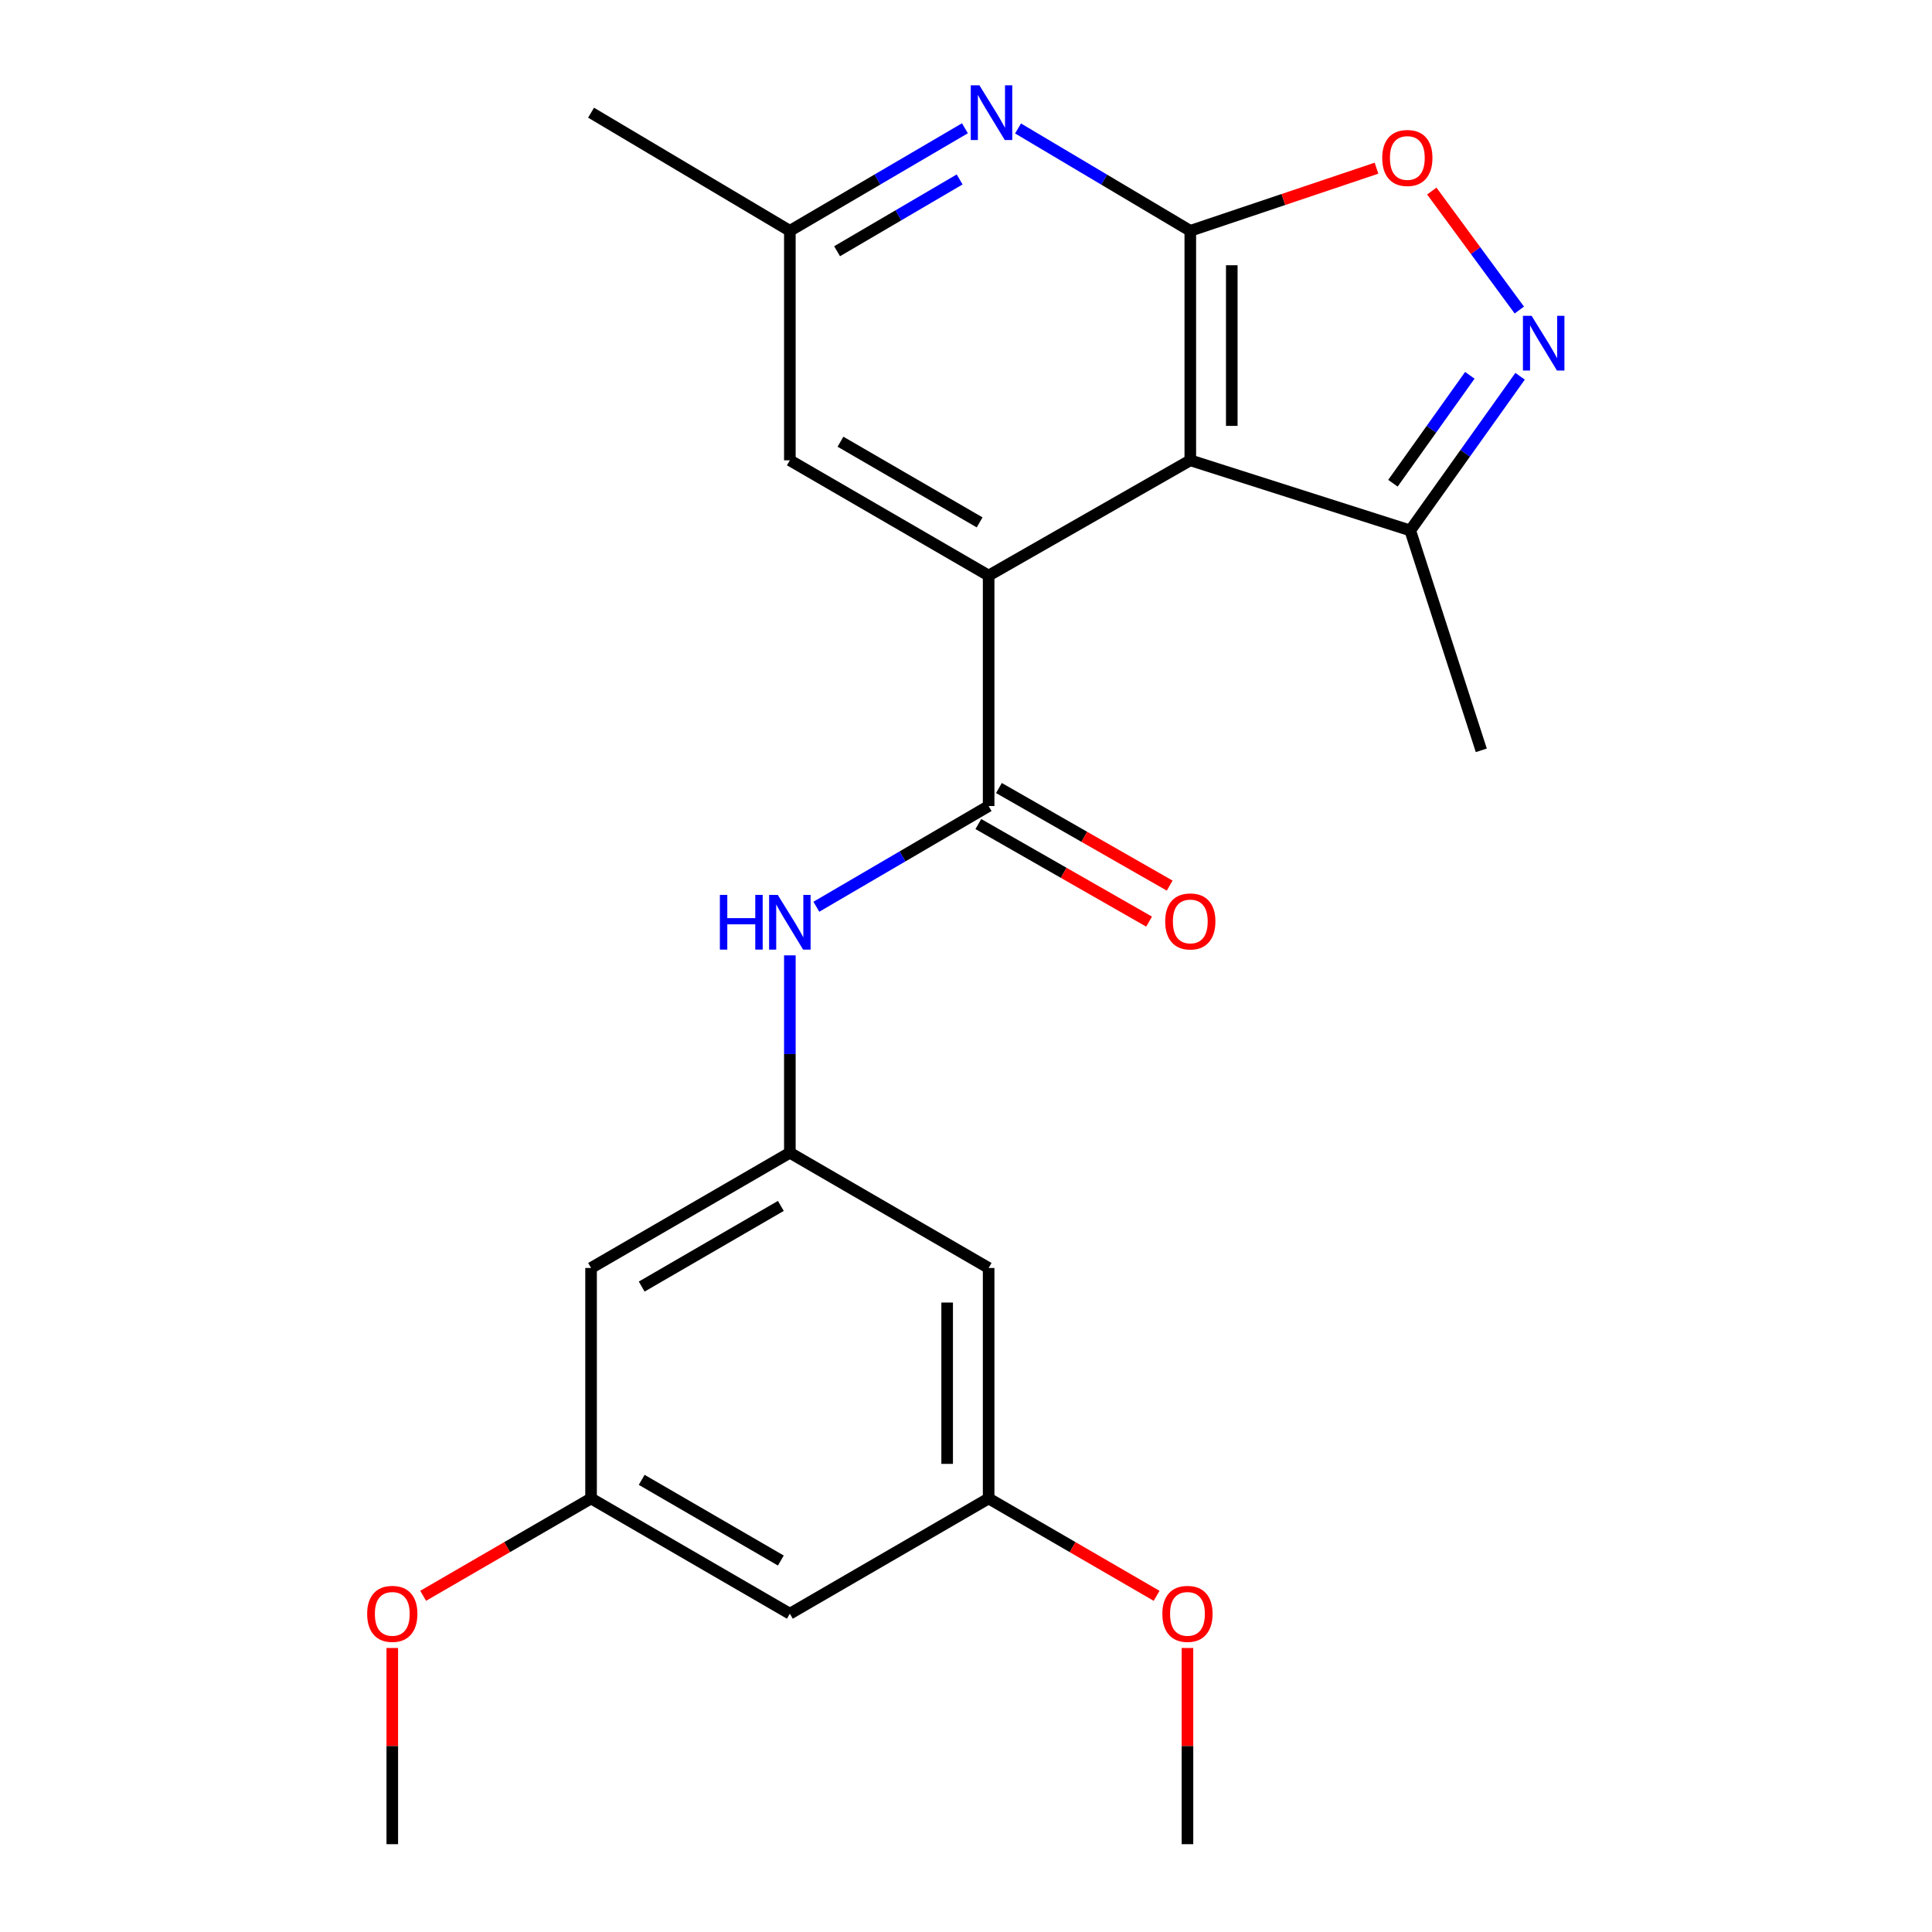 <?xml version='1.0' encoding='iso-8859-1'?>
<svg version='1.1' baseProfile='full'
              xmlns='http://www.w3.org/2000/svg'
                      xmlns:rdkit='http://www.rdkit.org/xml'
                      xmlns:xlink='http://www.w3.org/1999/xlink'
                  xml:space='preserve'
width='1000px' height='1000px' viewBox='0 0 1000 1000'>
<!-- END OF HEADER -->
<rect style='opacity:1.0;fill:#FFFFFF;stroke:none' width='1000' height='1000' x='0' y='0'> </rect>
<path class='bond-0' d='M 616.097,238.254 L 616.097,119.474' style='fill:none;fill-rule:evenodd;stroke:#000000;stroke-width:6px;stroke-linecap:butt;stroke-linejoin:miter;stroke-opacity:1' />
<path class='bond-0' d='M 637.569,220.437 L 637.569,137.291' style='fill:none;fill-rule:evenodd;stroke:#000000;stroke-width:6px;stroke-linecap:butt;stroke-linejoin:miter;stroke-opacity:1' />
<path class='bond-1' d='M 616.097,238.254 L 511.716,297.912' style='fill:none;fill-rule:evenodd;stroke:#000000;stroke-width:6px;stroke-linecap:butt;stroke-linejoin:miter;stroke-opacity:1' />
<path class='bond-6' d='M 616.097,238.254 L 729.937,274.554' style='fill:none;fill-rule:evenodd;stroke:#000000;stroke-width:6px;stroke-linecap:butt;stroke-linejoin:miter;stroke-opacity:1' />
<path class='bond-4' d='M 616.097,119.474 L 664.284,103.263' style='fill:none;fill-rule:evenodd;stroke:#000000;stroke-width:6px;stroke-linecap:butt;stroke-linejoin:miter;stroke-opacity:1' />
<path class='bond-4' d='M 664.284,103.263 L 712.471,87.052' style='fill:none;fill-rule:evenodd;stroke:#FF0000;stroke-width:6px;stroke-linecap:butt;stroke-linejoin:miter;stroke-opacity:1' />
<path class='bond-5' d='M 616.097,119.474 L 571.518,92.98' style='fill:none;fill-rule:evenodd;stroke:#000000;stroke-width:6px;stroke-linecap:butt;stroke-linejoin:miter;stroke-opacity:1' />
<path class='bond-5' d='M 571.518,92.98 L 526.939,66.486' style='fill:none;fill-rule:evenodd;stroke:#0000FF;stroke-width:6px;stroke-linecap:butt;stroke-linejoin:miter;stroke-opacity:1' />
<path class='bond-2' d='M 511.716,297.912 L 511.716,417.204' style='fill:none;fill-rule:evenodd;stroke:#000000;stroke-width:6px;stroke-linecap:butt;stroke-linejoin:miter;stroke-opacity:1' />
<path class='bond-9' d='M 511.716,297.912 L 408.826,238.254' style='fill:none;fill-rule:evenodd;stroke:#000000;stroke-width:6px;stroke-linecap:butt;stroke-linejoin:miter;stroke-opacity:1' />
<path class='bond-9' d='M 507.053,270.387 L 435.03,228.626' style='fill:none;fill-rule:evenodd;stroke:#000000;stroke-width:6px;stroke-linecap:butt;stroke-linejoin:miter;stroke-opacity:1' />
<path class='bond-7' d='M 511.716,417.204 L 467.131,443.268' style='fill:none;fill-rule:evenodd;stroke:#000000;stroke-width:6px;stroke-linecap:butt;stroke-linejoin:miter;stroke-opacity:1' />
<path class='bond-7' d='M 467.131,443.268 L 422.545,469.331' style='fill:none;fill-rule:evenodd;stroke:#0000FF;stroke-width:6px;stroke-linecap:butt;stroke-linejoin:miter;stroke-opacity:1' />
<path class='bond-13' d='M 506.389,426.526 L 550.577,451.776' style='fill:none;fill-rule:evenodd;stroke:#000000;stroke-width:6px;stroke-linecap:butt;stroke-linejoin:miter;stroke-opacity:1' />
<path class='bond-13' d='M 550.577,451.776 L 594.764,477.026' style='fill:none;fill-rule:evenodd;stroke:#FF0000;stroke-width:6px;stroke-linecap:butt;stroke-linejoin:miter;stroke-opacity:1' />
<path class='bond-13' d='M 517.042,407.883 L 561.23,433.133' style='fill:none;fill-rule:evenodd;stroke:#000000;stroke-width:6px;stroke-linecap:butt;stroke-linejoin:miter;stroke-opacity:1' />
<path class='bond-13' d='M 561.23,433.133 L 605.418,458.383' style='fill:none;fill-rule:evenodd;stroke:#FF0000;stroke-width:6px;stroke-linecap:butt;stroke-linejoin:miter;stroke-opacity:1' />
<path class='bond-3' d='M 786.798,194.753 L 758.368,234.654' style='fill:none;fill-rule:evenodd;stroke:#0000FF;stroke-width:6px;stroke-linecap:butt;stroke-linejoin:miter;stroke-opacity:1' />
<path class='bond-3' d='M 758.368,234.654 L 729.937,274.554' style='fill:none;fill-rule:evenodd;stroke:#000000;stroke-width:6px;stroke-linecap:butt;stroke-linejoin:miter;stroke-opacity:1' />
<path class='bond-3' d='M 760.782,194.263 L 740.88,222.193' style='fill:none;fill-rule:evenodd;stroke:#0000FF;stroke-width:6px;stroke-linecap:butt;stroke-linejoin:miter;stroke-opacity:1' />
<path class='bond-3' d='M 740.88,222.193 L 720.979,250.124' style='fill:none;fill-rule:evenodd;stroke:#000000;stroke-width:6px;stroke-linecap:butt;stroke-linejoin:miter;stroke-opacity:1' />
<path class='bond-23' d='M 786.401,160.48 L 763.746,129.684' style='fill:none;fill-rule:evenodd;stroke:#0000FF;stroke-width:6px;stroke-linecap:butt;stroke-linejoin:miter;stroke-opacity:1' />
<path class='bond-23' d='M 763.746,129.684 L 741.091,98.888' style='fill:none;fill-rule:evenodd;stroke:#FF0000;stroke-width:6px;stroke-linecap:butt;stroke-linejoin:miter;stroke-opacity:1' />
<path class='bond-24' d='M 499.442,66.388 L 454.134,92.931' style='fill:none;fill-rule:evenodd;stroke:#0000FF;stroke-width:6px;stroke-linecap:butt;stroke-linejoin:miter;stroke-opacity:1' />
<path class='bond-24' d='M 454.134,92.931 L 408.826,119.474' style='fill:none;fill-rule:evenodd;stroke:#000000;stroke-width:6px;stroke-linecap:butt;stroke-linejoin:miter;stroke-opacity:1' />
<path class='bond-24' d='M 496.704,92.879 L 464.988,111.459' style='fill:none;fill-rule:evenodd;stroke:#0000FF;stroke-width:6px;stroke-linecap:butt;stroke-linejoin:miter;stroke-opacity:1' />
<path class='bond-24' d='M 464.988,111.459 L 433.272,130.039' style='fill:none;fill-rule:evenodd;stroke:#000000;stroke-width:6px;stroke-linecap:butt;stroke-linejoin:miter;stroke-opacity:1' />
<path class='bond-19' d='M 729.937,274.554 L 766.715,388.371' style='fill:none;fill-rule:evenodd;stroke:#000000;stroke-width:6px;stroke-linecap:butt;stroke-linejoin:miter;stroke-opacity:1' />
<path class='bond-8' d='M 408.826,494.494 L 408.826,545.575' style='fill:none;fill-rule:evenodd;stroke:#0000FF;stroke-width:6px;stroke-linecap:butt;stroke-linejoin:miter;stroke-opacity:1' />
<path class='bond-8' d='M 408.826,545.575 L 408.826,596.656' style='fill:none;fill-rule:evenodd;stroke:#000000;stroke-width:6px;stroke-linecap:butt;stroke-linejoin:miter;stroke-opacity:1' />
<path class='bond-11' d='M 408.826,596.656 L 305.936,656.302' style='fill:none;fill-rule:evenodd;stroke:#000000;stroke-width:6px;stroke-linecap:butt;stroke-linejoin:miter;stroke-opacity:1' />
<path class='bond-11' d='M 404.162,624.18 L 332.139,665.932' style='fill:none;fill-rule:evenodd;stroke:#000000;stroke-width:6px;stroke-linecap:butt;stroke-linejoin:miter;stroke-opacity:1' />
<path class='bond-12' d='M 408.826,596.656 L 511.716,656.302' style='fill:none;fill-rule:evenodd;stroke:#000000;stroke-width:6px;stroke-linecap:butt;stroke-linejoin:miter;stroke-opacity:1' />
<path class='bond-10' d='M 408.826,238.254 L 408.826,119.474' style='fill:none;fill-rule:evenodd;stroke:#000000;stroke-width:6px;stroke-linecap:butt;stroke-linejoin:miter;stroke-opacity:1' />
<path class='bond-20' d='M 408.826,119.474 L 305.936,58.325' style='fill:none;fill-rule:evenodd;stroke:#000000;stroke-width:6px;stroke-linecap:butt;stroke-linejoin:miter;stroke-opacity:1' />
<path class='bond-14' d='M 305.936,656.302 L 305.936,775.595' style='fill:none;fill-rule:evenodd;stroke:#000000;stroke-width:6px;stroke-linecap:butt;stroke-linejoin:miter;stroke-opacity:1' />
<path class='bond-15' d='M 511.716,656.302 L 511.716,775.595' style='fill:none;fill-rule:evenodd;stroke:#000000;stroke-width:6px;stroke-linecap:butt;stroke-linejoin:miter;stroke-opacity:1' />
<path class='bond-15' d='M 490.243,674.196 L 490.243,757.701' style='fill:none;fill-rule:evenodd;stroke:#000000;stroke-width:6px;stroke-linecap:butt;stroke-linejoin:miter;stroke-opacity:1' />
<path class='bond-17' d='M 305.936,775.595 L 262.478,800.793' style='fill:none;fill-rule:evenodd;stroke:#000000;stroke-width:6px;stroke-linecap:butt;stroke-linejoin:miter;stroke-opacity:1' />
<path class='bond-17' d='M 262.478,800.793 L 219.02,825.991' style='fill:none;fill-rule:evenodd;stroke:#FF0000;stroke-width:6px;stroke-linecap:butt;stroke-linejoin:miter;stroke-opacity:1' />
<path class='bond-25' d='M 305.936,775.595 L 408.826,835.253' style='fill:none;fill-rule:evenodd;stroke:#000000;stroke-width:6px;stroke-linecap:butt;stroke-linejoin:miter;stroke-opacity:1' />
<path class='bond-25' d='M 332.14,765.968 L 404.163,807.728' style='fill:none;fill-rule:evenodd;stroke:#000000;stroke-width:6px;stroke-linecap:butt;stroke-linejoin:miter;stroke-opacity:1' />
<path class='bond-16' d='M 511.716,775.595 L 408.826,835.253' style='fill:none;fill-rule:evenodd;stroke:#000000;stroke-width:6px;stroke-linecap:butt;stroke-linejoin:miter;stroke-opacity:1' />
<path class='bond-18' d='M 511.716,775.595 L 555.186,800.794' style='fill:none;fill-rule:evenodd;stroke:#000000;stroke-width:6px;stroke-linecap:butt;stroke-linejoin:miter;stroke-opacity:1' />
<path class='bond-18' d='M 555.186,800.794 L 598.655,825.993' style='fill:none;fill-rule:evenodd;stroke:#FF0000;stroke-width:6px;stroke-linecap:butt;stroke-linejoin:miter;stroke-opacity:1' />
<path class='bond-22' d='M 203.046,852.995 L 203.046,903.77' style='fill:none;fill-rule:evenodd;stroke:#FF0000;stroke-width:6px;stroke-linecap:butt;stroke-linejoin:miter;stroke-opacity:1' />
<path class='bond-22' d='M 203.046,903.77 L 203.046,954.545' style='fill:none;fill-rule:evenodd;stroke:#000000;stroke-width:6px;stroke-linecap:butt;stroke-linejoin:miter;stroke-opacity:1' />
<path class='bond-21' d='M 614.629,852.995 L 614.629,903.77' style='fill:none;fill-rule:evenodd;stroke:#FF0000;stroke-width:6px;stroke-linecap:butt;stroke-linejoin:miter;stroke-opacity:1' />
<path class='bond-21' d='M 614.629,903.77 L 614.629,954.545' style='fill:none;fill-rule:evenodd;stroke:#000000;stroke-width:6px;stroke-linecap:butt;stroke-linejoin:miter;stroke-opacity:1' />
<path  class='atom-4' d='M 792.748 163.457
L 802.028 178.457
Q 802.948 179.937, 804.428 182.617
Q 805.908 185.297, 805.988 185.457
L 805.988 163.457
L 809.748 163.457
L 809.748 191.777
L 805.868 191.777
L 795.908 175.377
Q 794.748 173.457, 793.508 171.257
Q 792.308 169.057, 791.948 168.377
L 791.948 191.777
L 788.268 191.777
L 788.268 163.457
L 792.748 163.457
' fill='#0000FF'/>
<path  class='atom-5' d='M 715.434 81.762
Q 715.434 74.962, 718.794 71.162
Q 722.154 67.362, 728.434 67.362
Q 734.714 67.362, 738.074 71.162
Q 741.434 74.962, 741.434 81.762
Q 741.434 88.642, 738.034 92.562
Q 734.634 96.442, 728.434 96.442
Q 722.194 96.442, 718.794 92.562
Q 715.434 88.682, 715.434 81.762
M 728.434 93.242
Q 732.754 93.242, 735.074 90.362
Q 737.434 87.442, 737.434 81.762
Q 737.434 76.202, 735.074 73.402
Q 732.754 70.562, 728.434 70.562
Q 724.114 70.562, 721.754 73.362
Q 719.434 76.162, 719.434 81.762
Q 719.434 87.482, 721.754 90.362
Q 724.114 93.242, 728.434 93.242
' fill='#FF0000'/>
<path  class='atom-6' d='M 506.947 44.165
L 516.227 59.165
Q 517.147 60.645, 518.627 63.325
Q 520.107 66.005, 520.187 66.165
L 520.187 44.165
L 523.947 44.165
L 523.947 72.485
L 520.067 72.485
L 510.107 56.085
Q 508.947 54.165, 507.707 51.965
Q 506.507 49.765, 506.147 49.085
L 506.147 72.485
L 502.467 72.485
L 502.467 44.165
L 506.947 44.165
' fill='#0000FF'/>
<path  class='atom-8' d='M 372.606 463.192
L 376.446 463.192
L 376.446 475.232
L 390.926 475.232
L 390.926 463.192
L 394.766 463.192
L 394.766 491.512
L 390.926 491.512
L 390.926 478.432
L 376.446 478.432
L 376.446 491.512
L 372.606 491.512
L 372.606 463.192
' fill='#0000FF'/>
<path  class='atom-8' d='M 402.566 463.192
L 411.846 478.192
Q 412.766 479.672, 414.246 482.352
Q 415.726 485.032, 415.806 485.192
L 415.806 463.192
L 419.566 463.192
L 419.566 491.512
L 415.686 491.512
L 405.726 475.112
Q 404.566 473.192, 403.326 470.992
Q 402.126 468.792, 401.766 468.112
L 401.766 491.512
L 398.086 491.512
L 398.086 463.192
L 402.566 463.192
' fill='#0000FF'/>
<path  class='atom-14' d='M 603.097 476.931
Q 603.097 470.131, 606.457 466.331
Q 609.817 462.531, 616.097 462.531
Q 622.377 462.531, 625.737 466.331
Q 629.097 470.131, 629.097 476.931
Q 629.097 483.811, 625.697 487.731
Q 622.297 491.611, 616.097 491.611
Q 609.857 491.611, 606.457 487.731
Q 603.097 483.851, 603.097 476.931
M 616.097 488.411
Q 620.417 488.411, 622.737 485.531
Q 625.097 482.611, 625.097 476.931
Q 625.097 471.371, 622.737 468.571
Q 620.417 465.731, 616.097 465.731
Q 611.777 465.731, 609.417 468.531
Q 607.097 471.331, 607.097 476.931
Q 607.097 482.651, 609.417 485.531
Q 611.777 488.411, 616.097 488.411
' fill='#FF0000'/>
<path  class='atom-18' d='M 190.046 835.333
Q 190.046 828.533, 193.406 824.733
Q 196.766 820.933, 203.046 820.933
Q 209.326 820.933, 212.686 824.733
Q 216.046 828.533, 216.046 835.333
Q 216.046 842.213, 212.646 846.133
Q 209.246 850.013, 203.046 850.013
Q 196.806 850.013, 193.406 846.133
Q 190.046 842.253, 190.046 835.333
M 203.046 846.813
Q 207.366 846.813, 209.686 843.933
Q 212.046 841.013, 212.046 835.333
Q 212.046 829.773, 209.686 826.973
Q 207.366 824.133, 203.046 824.133
Q 198.726 824.133, 196.366 826.933
Q 194.046 829.733, 194.046 835.333
Q 194.046 841.053, 196.366 843.933
Q 198.726 846.813, 203.046 846.813
' fill='#FF0000'/>
<path  class='atom-19' d='M 601.629 835.333
Q 601.629 828.533, 604.989 824.733
Q 608.349 820.933, 614.629 820.933
Q 620.909 820.933, 624.269 824.733
Q 627.629 828.533, 627.629 835.333
Q 627.629 842.213, 624.229 846.133
Q 620.829 850.013, 614.629 850.013
Q 608.389 850.013, 604.989 846.133
Q 601.629 842.253, 601.629 835.333
M 614.629 846.813
Q 618.949 846.813, 621.269 843.933
Q 623.629 841.013, 623.629 835.333
Q 623.629 829.773, 621.269 826.973
Q 618.949 824.133, 614.629 824.133
Q 610.309 824.133, 607.949 826.933
Q 605.629 829.733, 605.629 835.333
Q 605.629 841.053, 607.949 843.933
Q 610.309 846.813, 614.629 846.813
' fill='#FF0000'/>
</svg>

